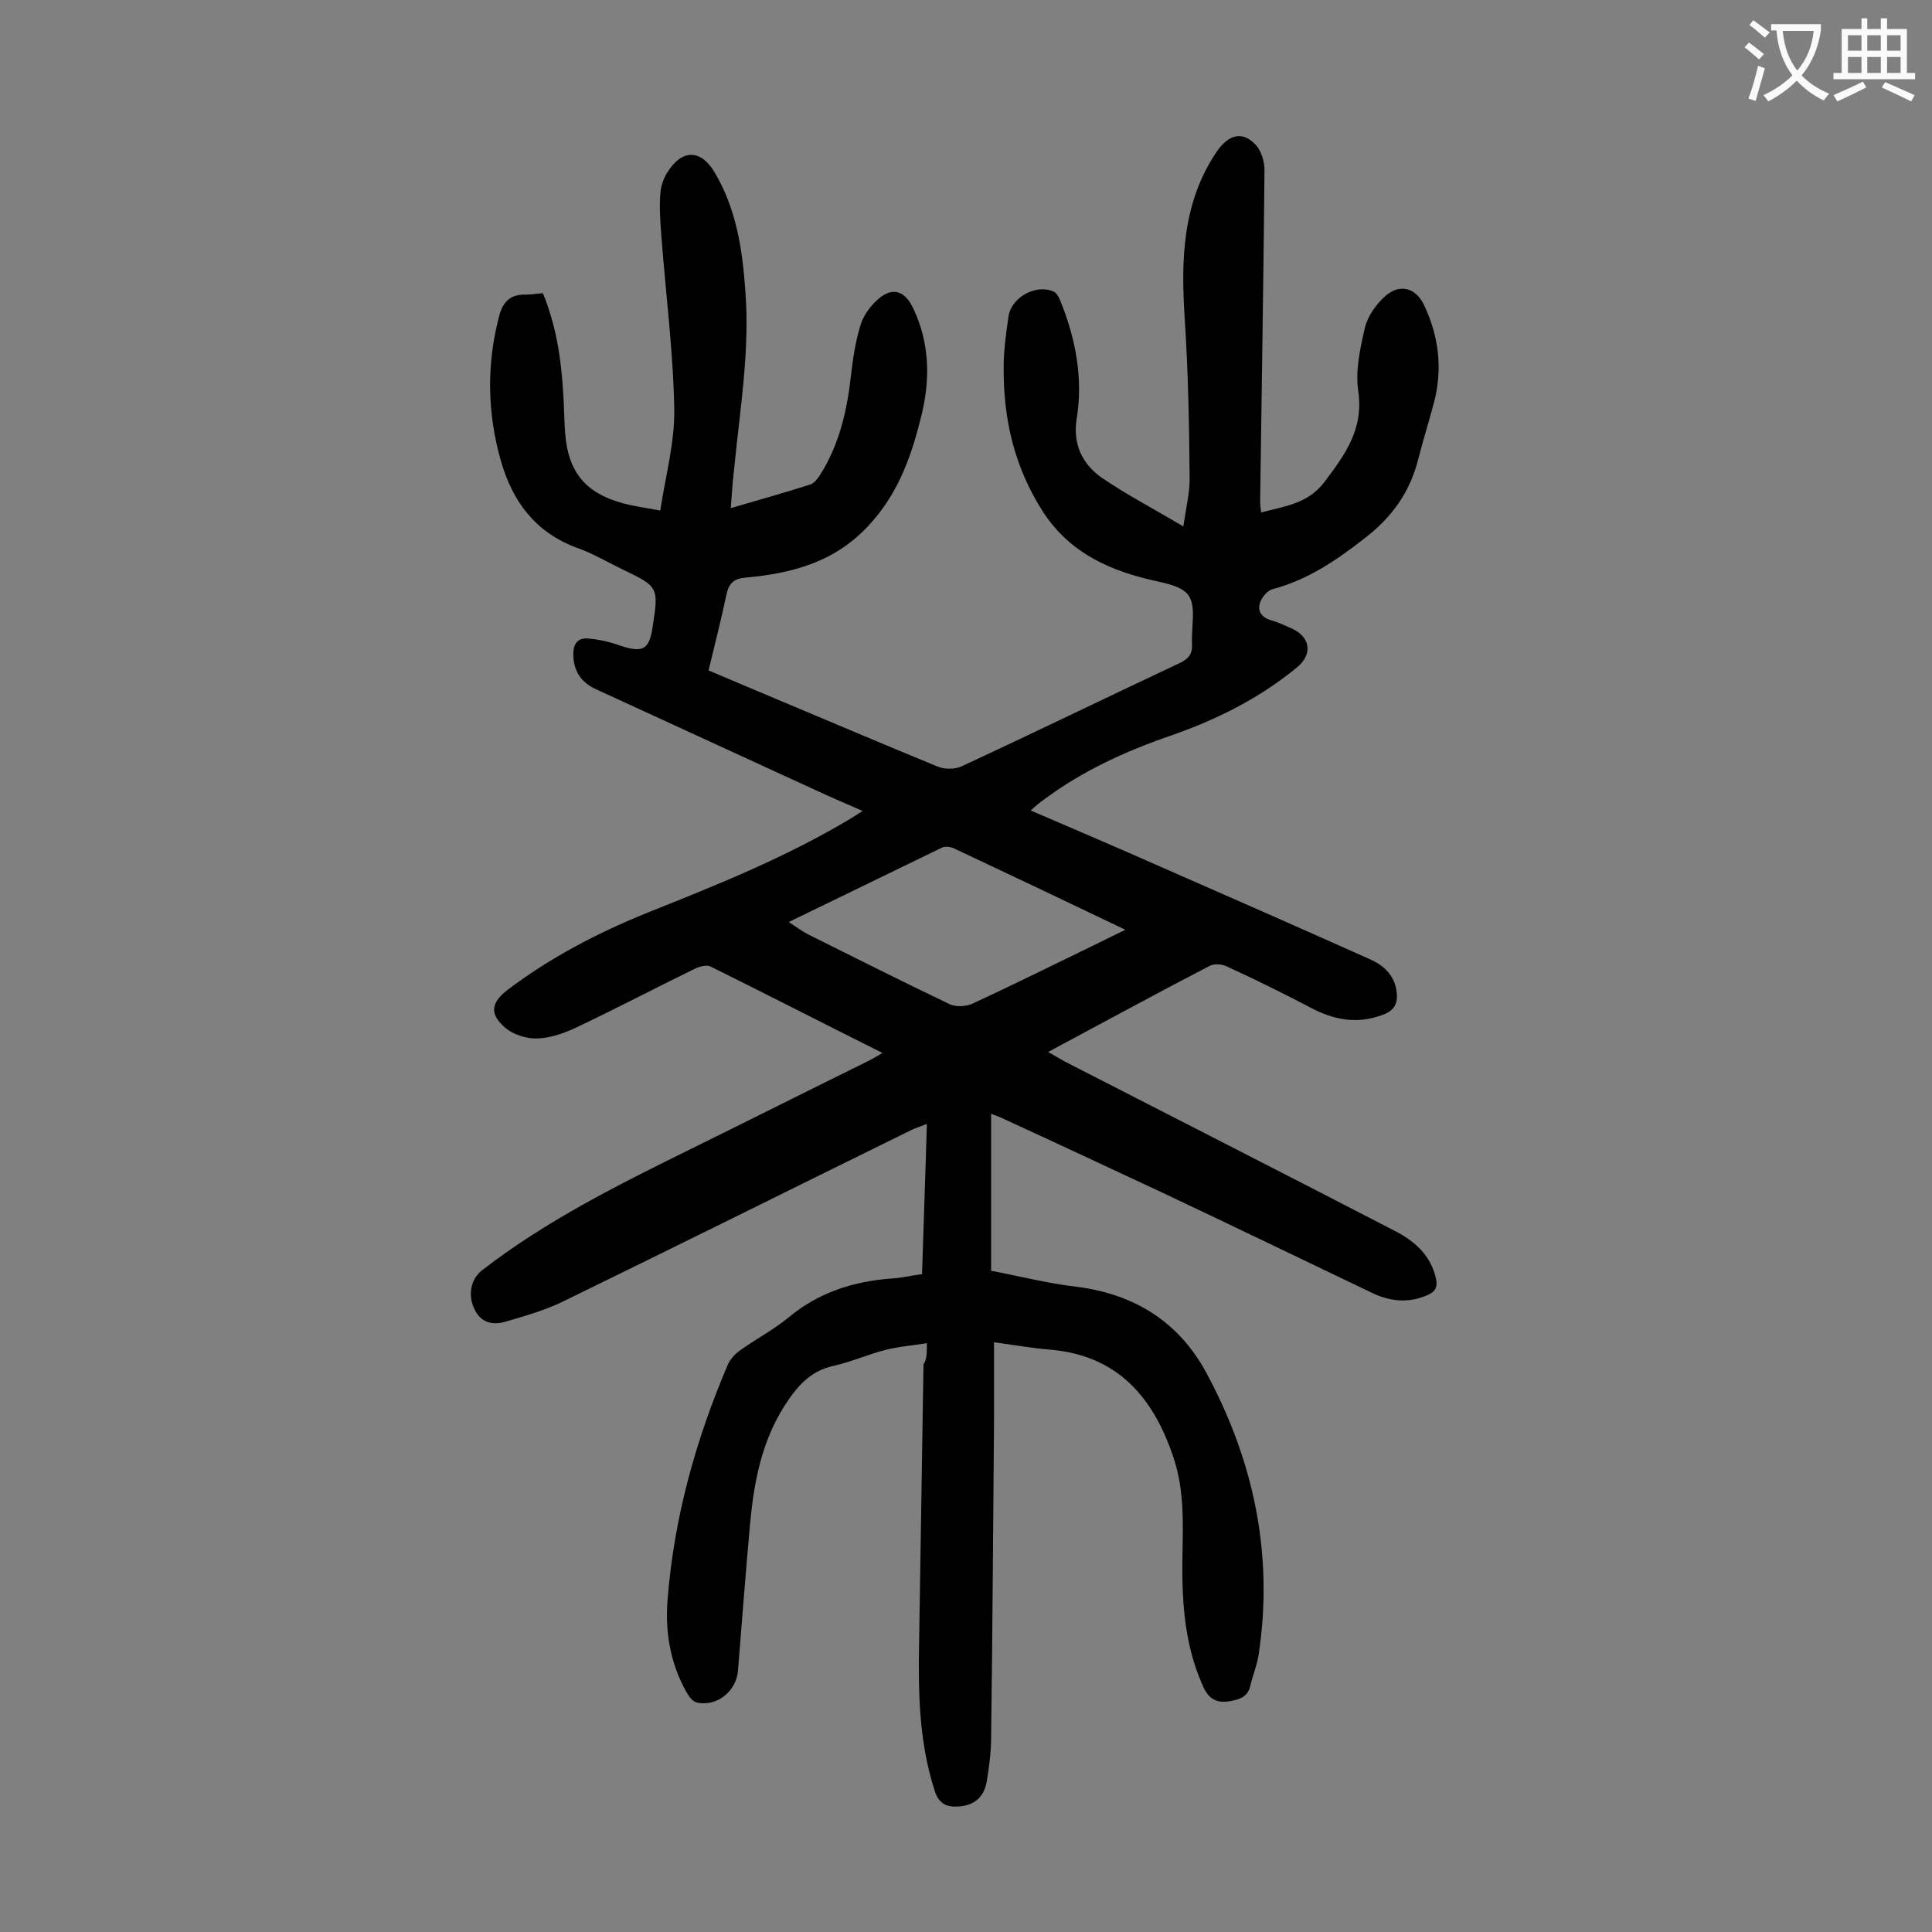 <svg enable-background="new 0 0 400 400" viewBox="0 0 400 400" xmlns="http://www.w3.org/2000/svg"><rect x="0" y="0" width="400" height="400" fill="#808080" stroke="none"/><path d="m191.9 278.1c-3.2.5-6 .7-8.6 1.4-3.6.9-7.1 2.5-10.8 3.3-4.9 1.1-7.6 4.4-10.1 8.3-4.7 7.4-6.3 15.7-7.1 24.3-.9 10.1-1.7 20.2-2.5 30.4-.3 4.3-4.3 7.6-8.5 6.7-.9-.2-1.7-1.3-2.2-2.2-3.3-5.9-4.4-12.3-3.9-18.9 1.3-17 5.8-33.2 12.5-48.9.5-1.1 1.5-2.2 2.5-2.9 3.2-2.3 6.8-4.2 9.9-6.7 6.3-5.3 13.5-7.6 21.5-8.2 2-.1 3.9-.6 6.3-.9.3-10.2.7-20.5 1-31.1-1.3.5-2.2.8-3.1 1.2-24 11.8-47.9 23.7-71.9 35.4-3.8 1.9-8 3.1-12.1 4.3-2.6.8-5.1.4-6.5-2.4-1.5-3-.9-6.3 1.5-8.2 13.3-10.3 28.2-17.7 43.2-25.1 12.2-6 24.3-12.1 36.5-18.1 1-.5 1.9-1 3.2-1.8-12.2-6.1-23.9-12.1-35.6-17.9-.8-.4-2.3 0-3.3.5-8 3.9-16 8.1-24 11.9-2.7 1.3-5.6 2.4-8.5 2.5-2.3.1-5.1-.8-6.8-2.3-3.2-2.8-2.8-5.1.5-7.7 9-6.8 18.8-11.9 29.2-16.1 14.3-5.7 28.5-11.4 41.7-19.3.8-.5 1.5-.9 2.7-1.7-3.4-1.5-6.5-2.8-9.5-4.2-15.2-7-30.5-14-45.7-21-3.1-1.4-4.7-3.8-4.7-7.3 0-2.3 1.1-3.4 3.1-3.2 2.3.2 4.5.7 6.7 1.5 4.6 1.5 5.9.8 6.6-3.8 1.3-8.4 1.3-8.4-6.4-12.1-3.1-1.5-6.1-3.3-9.3-4.4-8.6-3.2-13.3-9.6-15.7-18-2.8-9.8-3-19.8-.4-29.8.8-3.2 2.4-4.7 5.6-4.6 1.1 0 2.2-.2 3.5-.3 2.7 6.6 3.8 13.5 4.2 20.6.2 2.8.2 5.5.4 8.3.6 8.1 4.2 12.5 12 14.6 2.2.6 4.5.9 7.7 1.5 1.1-7.2 3-14.1 2.9-20.9-.2-12.1-1.8-24.2-2.7-36.3-.2-2.7-.4-5.5-.2-8.3.1-1.5.6-3.1 1.4-4.4 3-4.9 6.9-5 9.8-.2 4.5 7.5 5.8 15.9 6.4 24.4 1 12.5-1.1 24.7-2.3 37-.3 2.6-.5 5.2-.7 8.2 5.8-1.7 11.2-3.2 16.5-4.9.8-.3 1.5-1.2 2-2 4-6.3 5.6-13.4 6.4-20.7.4-3.4.9-6.8 1.9-10.1.5-1.8 1.7-3.6 3.1-5 3.3-3.3 6.1-2.6 8 1.6 3.2 6.9 3.4 14.1 1.7 21.4-2 8.3-4.6 16.1-10.6 22.8-7.1 8-16.1 10.4-26 11.3-2.4.2-3.4 1.2-3.9 3.5-1.1 5.2-2.4 10.3-3.7 15.7 4.2 1.8 8.3 3.5 12.3 5.2 11.7 4.9 23.4 9.9 35.1 14.7 1.4.6 3.5.6 4.9 0 15.1-7 30.1-14.3 45.2-21.4 1.9-.9 2.7-1.9 2.6-4-.2-3.4.9-7.6-.7-10-1.5-2.2-5.8-2.7-8.9-3.5-8.7-2.2-16.2-6-21.3-13.9-5.9-9.2-8.2-19.2-8.1-29.9 0-3.5.5-7 1-10.5.6-4 5.8-6.8 9.4-5.1.6.3 1 1.1 1.3 1.8 3.2 7.9 4.8 16.1 3.4 24.6-.8 5.2 1.2 9.3 5.2 12.1 5.1 3.5 10.7 6.4 16.9 10.1.6-4.2 1.4-7.3 1.3-10.4-.1-10.8-.3-21.6-1-32.4-.8-12.2-.6-24.1 6.6-34.8 2.5-3.6 5.3-4.3 8-1.5 1.2 1.2 1.9 3.5 1.9 5.3-.2 22.9-.6 45.8-.9 68.6 0 .7.1 1.3.2 2.3 4.9-1.3 9.7-1.8 13.1-6.3 4.3-5.7 8.2-11 7-18.9-.6-4.2.4-8.8 1.4-13.1.6-2.4 2.3-4.8 4.2-6.5 3.1-2.7 6.4-1.7 8.1 2 3 6.4 3.8 13.1 2 20-1 3.8-2.2 7.6-3.2 11.5-1.7 6.9-5.3 12.1-11.1 16.6-5.9 4.6-11.9 8.7-19.2 10.6-1 .3-2.1 1.6-2.5 2.7-.6 1.7.2 3.1 2.2 3.7 1.5.4 2.9 1.1 4.3 1.7 4 1.8 4.4 5.4 1.1 8.1-7.8 6.4-16.6 10.8-26.1 14.1-9.3 3.2-18.3 7.3-26.2 13.2-.9.6-1.7 1.3-2.8 2.3 9.3 4 18.2 7.8 27 11.7 14.4 6.3 28.7 12.6 43 19 2.8 1.2 5.1 3.1 5.7 6.4.4 2.5-.1 4.2-2.8 5.2-5.3 2-10.1 1.1-15-1.5-5.7-3-11.6-5.9-17.5-8.6-.9-.4-2.5-.5-3.4 0-11 5.7-21.8 11.6-33.4 17.8 1.4.8 2.3 1.3 3.3 1.9 22.8 11.7 45.6 23.3 68.4 35.1 4.1 2.1 7.5 5 8.6 9.9.4 1.9-.2 2.8-1.9 3.5-4 1.7-7.8 1.2-11.5-.6-14.4-6.9-28.9-13.9-43.3-20.7-10.9-5.1-21.8-10.2-32.7-15.2-.8-.4-1.6-.7-2.7-1.1v32.5c5.8 1.1 11.7 2.6 17.6 3.3 12.1 1.5 21.3 7.3 27 17.9 9.8 18.2 13.9 37.6 10.8 58.2-.3 2.2-1.2 4.2-1.7 6.4-.5 2.3-2 2.9-4.2 3.3-3.3.6-4.8-.9-5.9-3.7-3.5-8.1-4.1-16.7-4-25.3.1-7.2.5-14.4-1.8-21.3-4.2-12.7-11.7-21.4-25.9-22.5-3.5-.3-7-.9-11.3-1.5v16.7c-.2 21.7-.3 43.3-.6 65 0 3.1-.4 6.2-.9 9.2s-2.3 4.9-5.6 5.2c-2.6.2-4.3-.4-5.2-3.3-3.3-10.2-3.4-20.7-3.2-31.2.3-19 .6-38 .9-57 .7-1.1.7-2.3.7-4.4zm-28.6-87.2c1.7 1.1 2.8 1.9 3.9 2.5 9.8 4.9 19.6 9.8 29.4 14.5 1.2.6 3.2.5 4.5 0 8.9-4.1 17.7-8.5 26.6-12.8 1.6-.8 3.2-1.6 5.3-2.6-12.3-5.9-23.9-11.4-35.6-16.9-.7-.3-1.8-.4-2.4-.1-10.3 5-20.6 10-31.7 15.4z" fill="#000001"/><g fill="#fafafb"><path d="m362.1 8.8c1.1.8 2.1 1.6 3.1 2.4l-1 1.1c-1.3-1.1-2.3-2-3-2.5zm1.9 4.8c.5.2.9.4 1.4.5-.6 2.3-1.3 4.5-1.9 6.8l-1.5-.5c.8-2.1 1.4-4.3 2-6.8zm-1-9.4c1.3.9 2.4 1.8 3.4 2.5l-1 1.1c-1.4-1.2-2.4-2.1-3.2-2.6zm3.7 2.2v-1.4h10.3v1.2c-.5 3.6-1.8 6.8-4 9.4 1.5 1.6 3.4 2.8 5.7 3.8-.3.4-.7.8-1.1 1.4-2.3-1.1-4.1-2.5-5.6-4.1-1.6 1.6-3.6 3.1-5.9 4.3-.3-.5-.7-.9-1-1.3 2.4-1.1 4.4-2.5 6-4.1-1.9-2.5-3-5.6-3.3-9.3h-1.1zm8.8 0h-6.4c.3 3.3 1.3 6 3 8.2 2-2.3 3.1-5.1 3.4-8.2z"/><path d="m385.3 3.8h1.3v2.2h2.8v-2.2h1.3v2.2h4.1v9.1h1.7v1.3h-16.9v-1.3h1.7v-9.1h4.1v-2.2zm.4 13.1.7 1.2c-1.8.9-3.8 1.9-6 2.9-.2-.4-.5-.8-.8-1.3 2.3-1 4.3-1.9 6.1-2.8zm-3.1-6.4h2.8v-3.2h-2.8zm0 4.6h2.8v-3.3h-2.8zm4-4.6h2.8v-3.2h-2.8zm0 4.6h2.8v-3.3h-2.8zm3.7 1.9c2.1.9 4.1 1.8 6.1 2.7l-.7 1.3c-2.2-1.1-4.2-2-6.1-2.9zm3.2-9.7h-2.8v3.2h2.8zm-2.8 7.8h2.8v-3.3h-2.8z"/></g></svg>